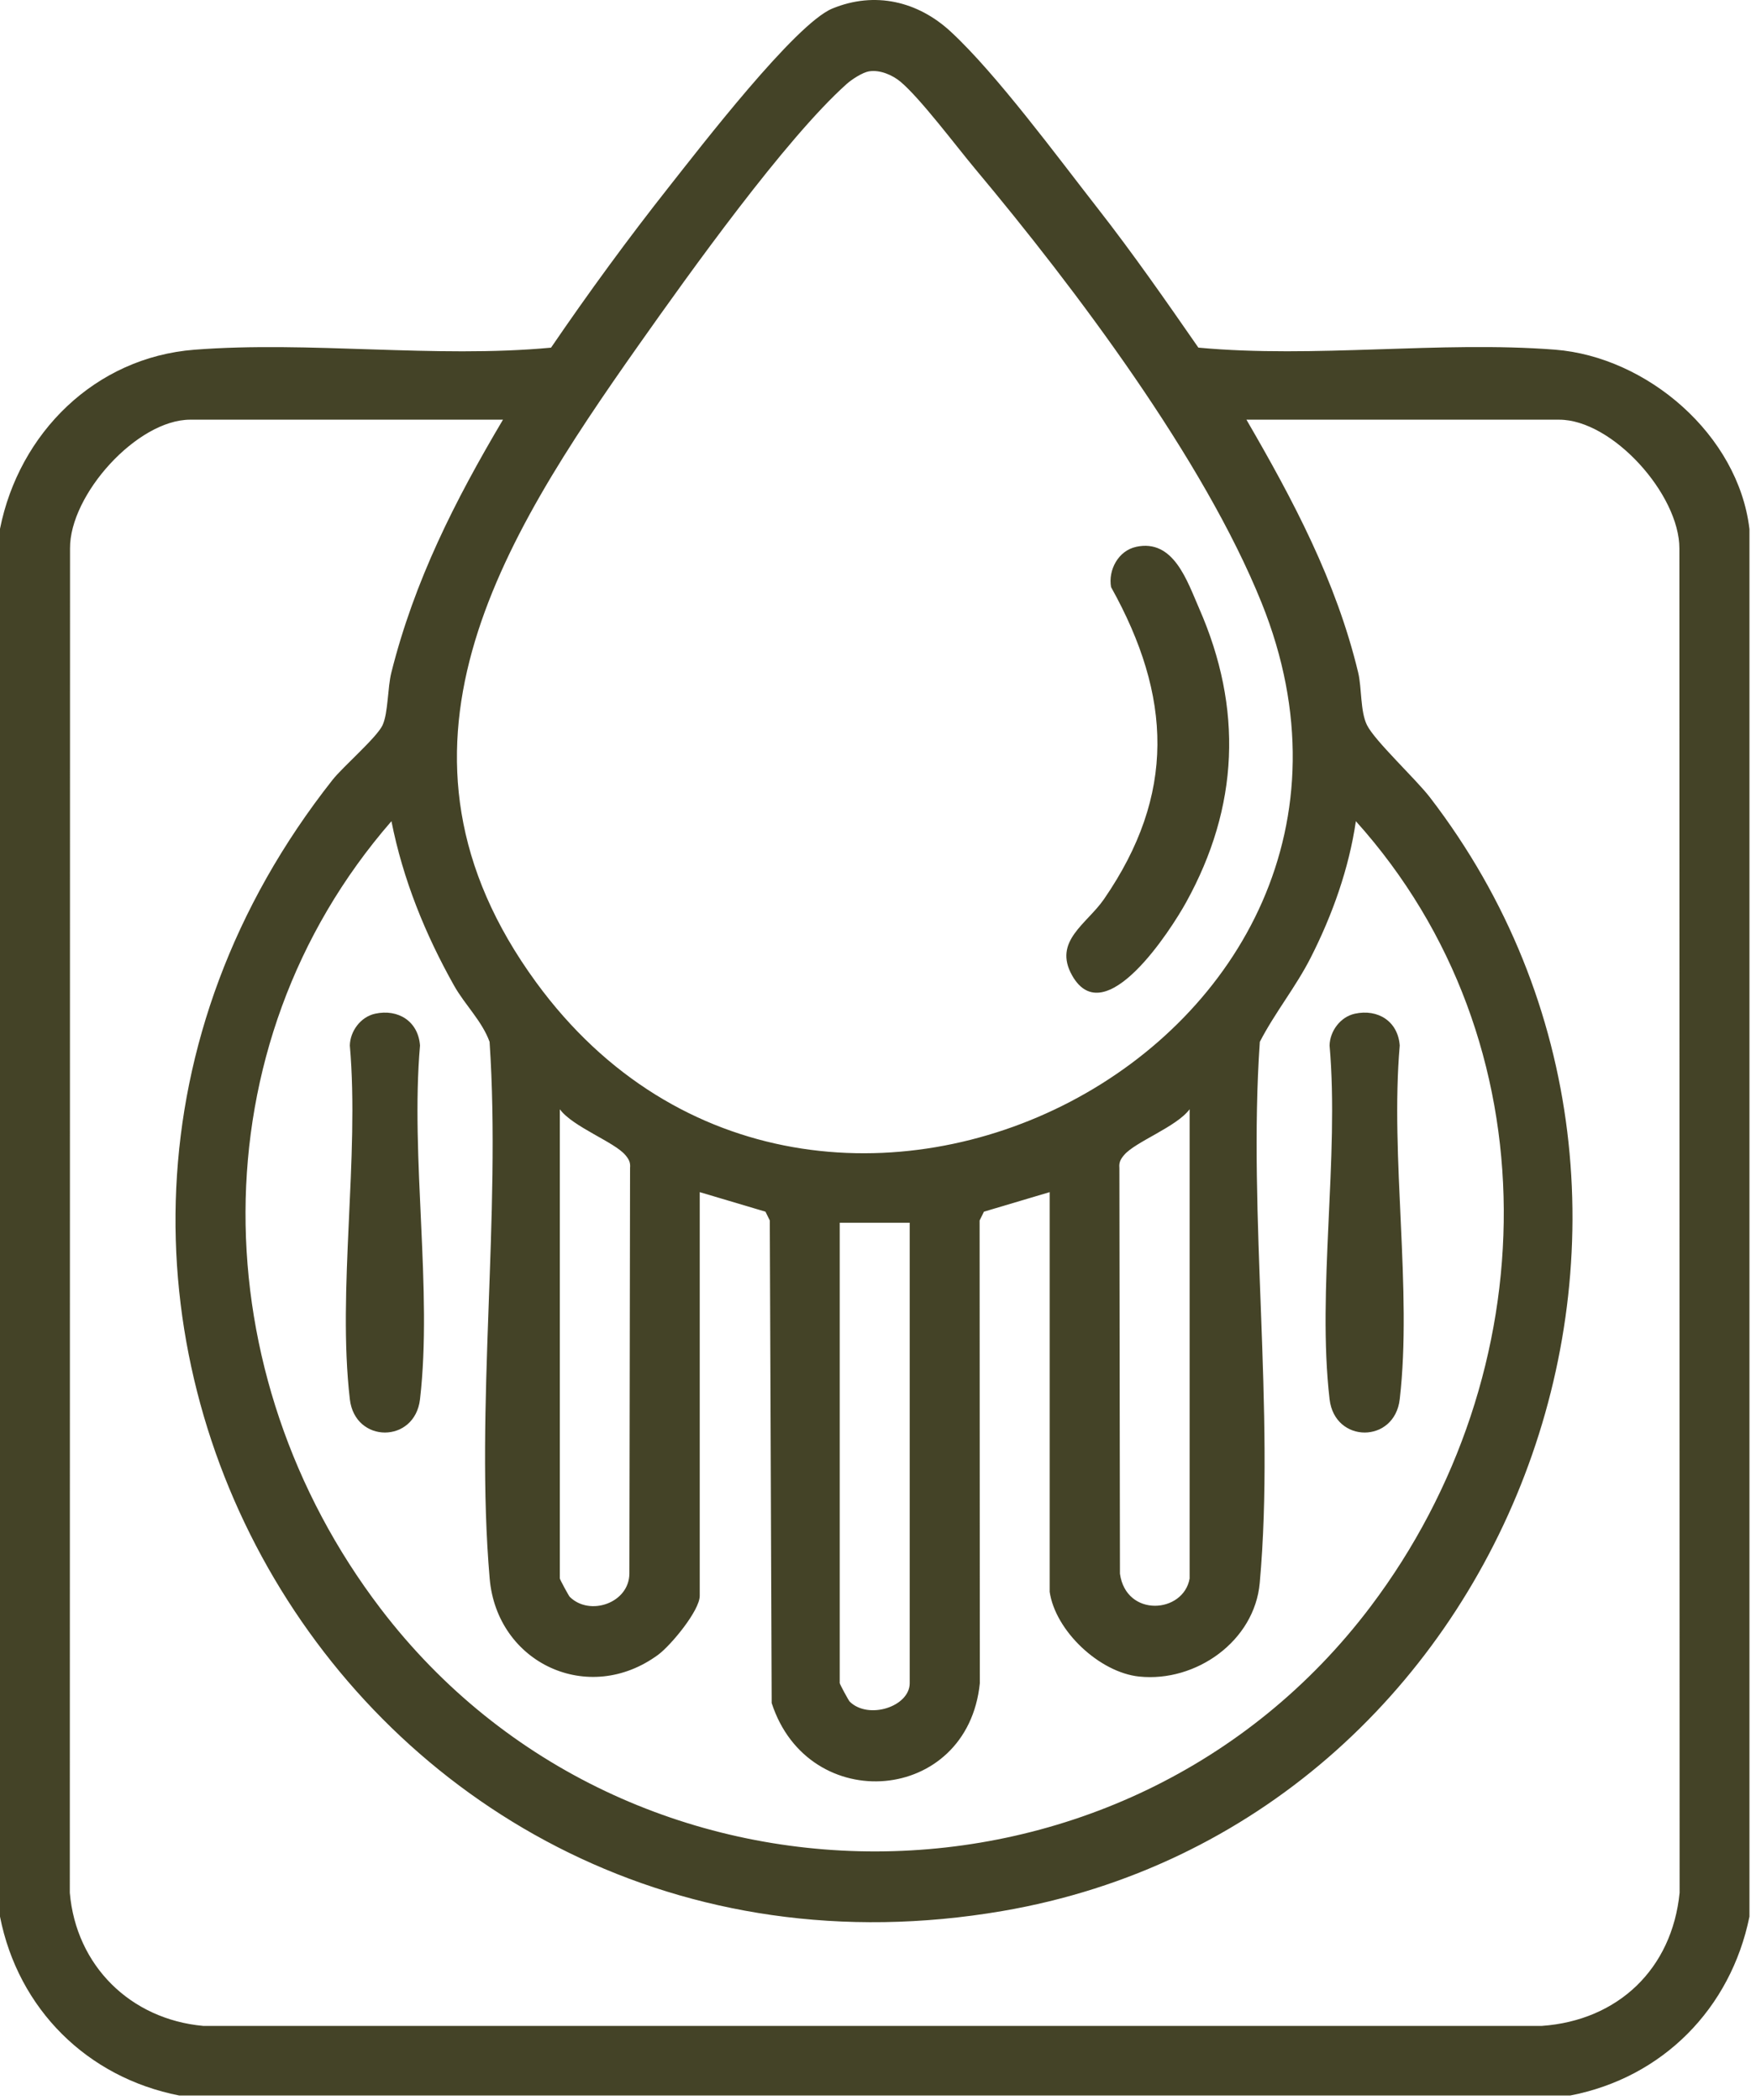 <svg width="97" height="116" viewBox="0 0 97 116" fill="none" xmlns="http://www.w3.org/2000/svg">
<path d="M96.638 29.213V105.881C95.607 110.952 91.85 114.779 86.733 115.765H9.905C4.81 114.767 1.005 110.981 0 105.881V29.213C1.056 23.92 5.252 19.747 10.741 19.32C17.105 18.825 24.019 19.808 30.439 19.206C32.514 16.165 34.691 13.186 36.974 10.296C38.638 8.192 43.92 1.321 45.976 0.473C48.331 -0.498 50.709 0.074 52.52 1.751C55.031 4.07 58.427 8.682 60.628 11.499C62.578 13.993 64.392 16.602 66.197 19.204C72.616 19.805 79.531 18.822 85.894 19.317C90.99 19.714 96.015 24.021 96.636 29.211L96.638 29.213ZM48.02 3.937C47.648 3.998 47.063 4.377 46.768 4.64C43.379 7.672 38.071 15.106 35.316 19.011C27.588 29.965 20.311 41.525 29.615 54.267C45.137 75.52 79.446 57.572 69.695 33.315C66.504 25.377 59.391 15.928 53.868 9.33C52.818 8.074 50.858 5.457 49.749 4.52C49.302 4.143 48.602 3.846 48.02 3.94V3.937ZM27.784 23.185H10.509C7.574 23.185 3.846 27.326 3.868 30.3L3.856 104.564C4.204 108.594 7.204 111.551 11.225 111.919H85.172C89.383 111.617 92.362 108.768 92.78 104.564L92.768 30.3C92.773 27.321 89.076 23.185 86.126 23.185H68.852C71.433 27.628 73.815 32.112 75.025 37.157C75.228 38.005 75.136 39.292 75.508 40.051C75.941 40.931 78.192 43.016 78.99 44.052C96.356 66.653 83.45 100.762 55.374 105.572C19.753 111.67 -3.926 71.343 18.369 43.083C18.946 42.351 20.826 40.735 21.135 40.056C21.444 39.377 21.41 37.978 21.616 37.162C22.891 32.076 25.131 27.662 27.784 23.185ZM57.983 87.918V65.858L54.352 66.938L54.113 67.424L54.125 92.992C53.448 99.653 44.659 100.353 42.627 94.082L42.523 67.424L42.284 66.938L38.653 65.858V88.16C38.653 88.977 37.051 90.904 36.358 91.414C32.504 94.251 27.45 91.878 27.049 87.203C26.235 77.738 27.687 67.139 27.044 57.555C26.626 56.402 25.686 55.52 25.082 54.448C23.483 51.602 22.258 48.577 21.623 45.366C10.782 57.835 11.166 75.945 21.029 88.873C34.703 106.802 62.143 106.739 75.718 88.742C85.435 75.863 85.873 57.574 74.897 45.366C74.515 47.983 73.6 50.544 72.409 52.892C71.58 54.528 70.43 55.931 69.592 57.555C68.92 67.192 70.44 77.941 69.587 87.447C69.299 90.66 66.069 92.944 62.931 92.62C60.737 92.395 58.287 90.095 57.98 87.918H57.983ZM30.924 61.278V87.196C30.924 87.254 31.415 88.158 31.473 88.216C32.579 89.31 34.756 88.556 34.766 86.933L34.804 64.52C34.833 64.213 34.737 64.039 34.546 63.812C33.93 63.08 31.642 62.256 30.924 61.28V61.278ZM65.714 87.196V61.278C64.996 62.254 62.706 63.078 62.093 63.81C61.902 64.037 61.805 64.208 61.834 64.517L61.865 86.938C62.206 89.375 65.383 89.138 65.716 87.194L65.714 87.196ZM50.252 67.547H46.386V92.982C46.386 93.04 46.877 93.944 46.935 94.002C47.964 95.019 50.252 94.287 50.252 92.982V67.547Z" fill="#444327"/>
<path d="M62.751 30.21C64.829 29.756 65.573 32.09 66.242 33.617C68.66 39.132 68.443 44.566 65.517 49.854C64.691 51.347 61.024 57.09 59.221 53.884C58.158 51.99 60.035 51.05 60.985 49.67C64.966 43.887 64.739 38.47 61.374 32.433C61.207 31.486 61.777 30.425 62.751 30.212V30.21Z" fill="#444327"/>
<path d="M20.712 56.003C22.005 55.72 23.104 56.428 23.201 57.759C22.664 63.932 23.899 71.267 23.201 77.3C22.915 79.752 19.61 79.752 19.325 77.3C18.625 71.272 19.864 63.932 19.325 57.759C19.34 56.965 19.922 56.177 20.715 56.003H20.712Z" fill="#444327"/>
<path d="M74.832 56.003C76.124 55.72 77.224 56.428 77.32 57.759C76.784 63.932 78.018 71.267 77.32 77.3C77.035 79.752 73.73 79.752 73.445 77.3C72.744 71.272 73.984 63.932 73.445 57.759C73.459 56.965 74.042 56.177 74.834 56.003H74.832Z" fill="#444327"/>
</svg>
